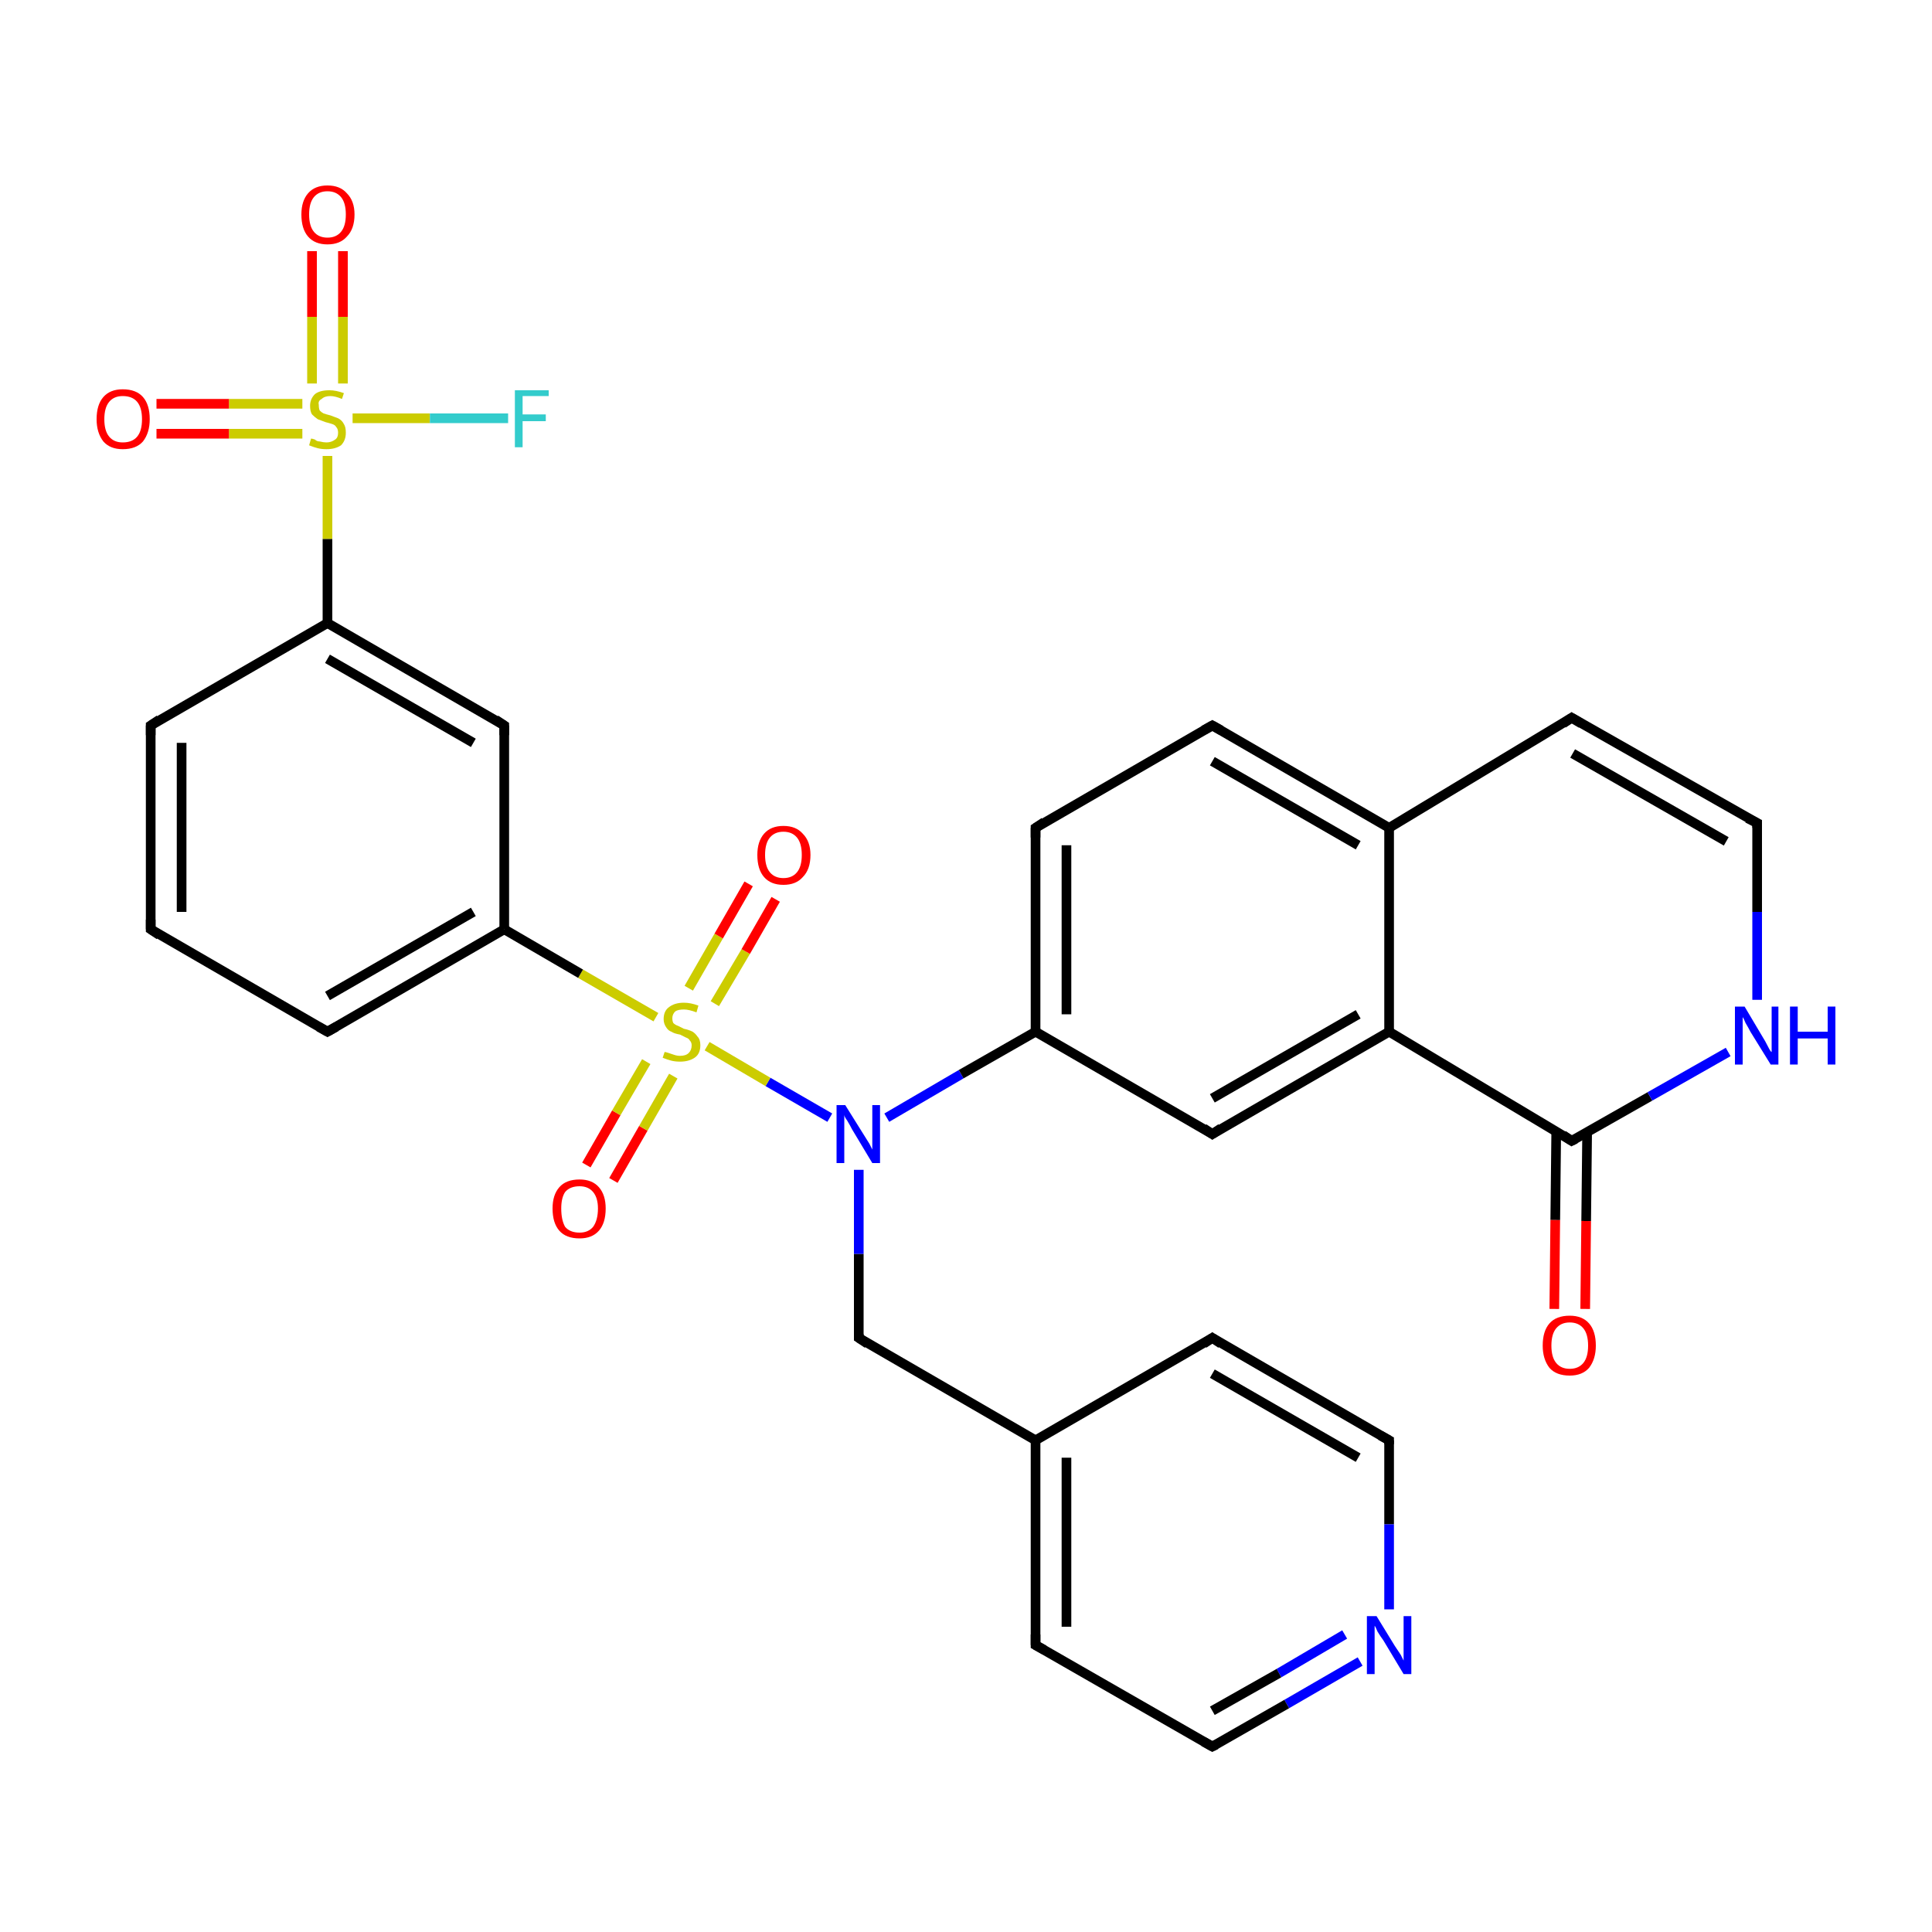 <?xml version='1.0' encoding='iso-8859-1'?>
<svg version='1.1' baseProfile='full'
              xmlns='http://www.w3.org/2000/svg'
                      xmlns:rdkit='http://www.rdkit.org/xml'
                      xmlns:xlink='http://www.w3.org/1999/xlink'
                  xml:space='preserve'
width='200px' height='200px' viewBox='0 0 200 200'>
<!-- END OF HEADER -->
<rect style='opacity:1.0;fill:#FFFFFF;stroke:none' width='200.0' height='200.0' x='0.0' y='0.0'> </rect>
<path class='bond-0 atom-2 atom-1' d='M 143.8,149.1 L 125.5,138.5' style='fill:none;fill-rule:evenodd;stroke:#000000;stroke-width:1.0px;stroke-linecap:butt;stroke-linejoin:miter;stroke-opacity:1' />
<path class='bond-0 atom-2 atom-1' d='M 140.6,150.9 L 125.5,142.2' style='fill:none;fill-rule:evenodd;stroke:#000000;stroke-width:1.0px;stroke-linecap:butt;stroke-linejoin:miter;stroke-opacity:1' />
<path class='bond-1 atom-2 atom-23' d='M 143.8,149.1 L 143.8,157.8' style='fill:none;fill-rule:evenodd;stroke:#000000;stroke-width:1.0px;stroke-linecap:butt;stroke-linejoin:miter;stroke-opacity:1' />
<path class='bond-1 atom-2 atom-23' d='M 143.8,157.8 L 143.8,166.6' style='fill:none;fill-rule:evenodd;stroke:#0000FF;stroke-width:1.0px;stroke-linecap:butt;stroke-linejoin:miter;stroke-opacity:1' />
<path class='bond-2 atom-1 atom-20' d='M 125.5,138.5 L 107.2,149.1' style='fill:none;fill-rule:evenodd;stroke:#000000;stroke-width:1.0px;stroke-linecap:butt;stroke-linejoin:miter;stroke-opacity:1' />
<path class='bond-3 atom-23 atom-3' d='M 140.8,172.0 L 133.2,176.4' style='fill:none;fill-rule:evenodd;stroke:#0000FF;stroke-width:1.0px;stroke-linecap:butt;stroke-linejoin:miter;stroke-opacity:1' />
<path class='bond-3 atom-23 atom-3' d='M 133.2,176.4 L 125.5,180.8' style='fill:none;fill-rule:evenodd;stroke:#000000;stroke-width:1.0px;stroke-linecap:butt;stroke-linejoin:miter;stroke-opacity:1' />
<path class='bond-3 atom-23 atom-3' d='M 139.2,169.2 L 132.4,173.2' style='fill:none;fill-rule:evenodd;stroke:#0000FF;stroke-width:1.0px;stroke-linecap:butt;stroke-linejoin:miter;stroke-opacity:1' />
<path class='bond-3 atom-23 atom-3' d='M 132.4,173.2 L 125.5,177.1' style='fill:none;fill-rule:evenodd;stroke:#000000;stroke-width:1.0px;stroke-linecap:butt;stroke-linejoin:miter;stroke-opacity:1' />
<path class='bond-4 atom-20 atom-19' d='M 107.2,149.1 L 88.9,138.5' style='fill:none;fill-rule:evenodd;stroke:#000000;stroke-width:1.0px;stroke-linecap:butt;stroke-linejoin:miter;stroke-opacity:1' />
<path class='bond-5 atom-20 atom-4' d='M 107.2,149.1 L 107.2,170.3' style='fill:none;fill-rule:evenodd;stroke:#000000;stroke-width:1.0px;stroke-linecap:butt;stroke-linejoin:miter;stroke-opacity:1' />
<path class='bond-5 atom-20 atom-4' d='M 110.4,150.9 L 110.4,168.4' style='fill:none;fill-rule:evenodd;stroke:#000000;stroke-width:1.0px;stroke-linecap:butt;stroke-linejoin:miter;stroke-opacity:1' />
<path class='bond-6 atom-3 atom-4' d='M 125.5,180.8 L 107.2,170.3' style='fill:none;fill-rule:evenodd;stroke:#000000;stroke-width:1.0px;stroke-linecap:butt;stroke-linejoin:miter;stroke-opacity:1' />
<path class='bond-7 atom-19 atom-22' d='M 88.9,138.5 L 88.9,129.8' style='fill:none;fill-rule:evenodd;stroke:#000000;stroke-width:1.0px;stroke-linecap:butt;stroke-linejoin:miter;stroke-opacity:1' />
<path class='bond-7 atom-19 atom-22' d='M 88.9,129.8 L 88.9,121.1' style='fill:none;fill-rule:evenodd;stroke:#0000FF;stroke-width:1.0px;stroke-linecap:butt;stroke-linejoin:miter;stroke-opacity:1' />
<path class='bond-8 atom-28 atom-30' d='M 35.5,26.0 L 35.5,32.8' style='fill:none;fill-rule:evenodd;stroke:#FF0000;stroke-width:1.0px;stroke-linecap:butt;stroke-linejoin:miter;stroke-opacity:1' />
<path class='bond-8 atom-28 atom-30' d='M 35.5,32.8 L 35.5,39.7' style='fill:none;fill-rule:evenodd;stroke:#CCCC00;stroke-width:1.0px;stroke-linecap:butt;stroke-linejoin:miter;stroke-opacity:1' />
<path class='bond-8 atom-28 atom-30' d='M 32.3,26.0 L 32.3,32.8' style='fill:none;fill-rule:evenodd;stroke:#FF0000;stroke-width:1.0px;stroke-linecap:butt;stroke-linejoin:miter;stroke-opacity:1' />
<path class='bond-8 atom-28 atom-30' d='M 32.3,32.8 L 32.3,39.7' style='fill:none;fill-rule:evenodd;stroke:#CCCC00;stroke-width:1.0px;stroke-linecap:butt;stroke-linejoin:miter;stroke-opacity:1' />
<path class='bond-9 atom-22 atom-18' d='M 91.8,115.7 L 99.5,111.2' style='fill:none;fill-rule:evenodd;stroke:#0000FF;stroke-width:1.0px;stroke-linecap:butt;stroke-linejoin:miter;stroke-opacity:1' />
<path class='bond-9 atom-22 atom-18' d='M 99.5,111.2 L 107.2,106.8' style='fill:none;fill-rule:evenodd;stroke:#000000;stroke-width:1.0px;stroke-linecap:butt;stroke-linejoin:miter;stroke-opacity:1' />
<path class='bond-10 atom-22 atom-29' d='M 85.9,115.7 L 79.5,112.0' style='fill:none;fill-rule:evenodd;stroke:#0000FF;stroke-width:1.0px;stroke-linecap:butt;stroke-linejoin:miter;stroke-opacity:1' />
<path class='bond-10 atom-22 atom-29' d='M 79.5,112.0 L 73.2,108.3' style='fill:none;fill-rule:evenodd;stroke:#CCCC00;stroke-width:1.0px;stroke-linecap:butt;stroke-linejoin:miter;stroke-opacity:1' />
<path class='bond-11 atom-26 atom-29' d='M 60.7,120.6 L 63.8,115.2' style='fill:none;fill-rule:evenodd;stroke:#FF0000;stroke-width:1.0px;stroke-linecap:butt;stroke-linejoin:miter;stroke-opacity:1' />
<path class='bond-11 atom-26 atom-29' d='M 63.8,115.2 L 66.9,109.9' style='fill:none;fill-rule:evenodd;stroke:#CCCC00;stroke-width:1.0px;stroke-linecap:butt;stroke-linejoin:miter;stroke-opacity:1' />
<path class='bond-11 atom-26 atom-29' d='M 63.5,122.2 L 66.6,116.8' style='fill:none;fill-rule:evenodd;stroke:#FF0000;stroke-width:1.0px;stroke-linecap:butt;stroke-linejoin:miter;stroke-opacity:1' />
<path class='bond-11 atom-26 atom-29' d='M 66.6,116.8 L 69.7,111.4' style='fill:none;fill-rule:evenodd;stroke:#CCCC00;stroke-width:1.0px;stroke-linecap:butt;stroke-linejoin:miter;stroke-opacity:1' />
<path class='bond-12 atom-17 atom-18' d='M 107.2,85.7 L 107.2,106.8' style='fill:none;fill-rule:evenodd;stroke:#000000;stroke-width:1.0px;stroke-linecap:butt;stroke-linejoin:miter;stroke-opacity:1' />
<path class='bond-12 atom-17 atom-18' d='M 110.4,87.5 L 110.4,105.0' style='fill:none;fill-rule:evenodd;stroke:#000000;stroke-width:1.0px;stroke-linecap:butt;stroke-linejoin:miter;stroke-opacity:1' />
<path class='bond-13 atom-17 atom-16' d='M 107.2,85.7 L 125.5,75.1' style='fill:none;fill-rule:evenodd;stroke:#000000;stroke-width:1.0px;stroke-linecap:butt;stroke-linejoin:miter;stroke-opacity:1' />
<path class='bond-14 atom-18 atom-12' d='M 107.2,106.8 L 125.5,117.4' style='fill:none;fill-rule:evenodd;stroke:#000000;stroke-width:1.0px;stroke-linecap:butt;stroke-linejoin:miter;stroke-opacity:1' />
<path class='bond-15 atom-16 atom-15' d='M 125.5,75.1 L 143.8,85.7' style='fill:none;fill-rule:evenodd;stroke:#000000;stroke-width:1.0px;stroke-linecap:butt;stroke-linejoin:miter;stroke-opacity:1' />
<path class='bond-15 atom-16 atom-15' d='M 125.5,78.8 L 140.6,87.5' style='fill:none;fill-rule:evenodd;stroke:#000000;stroke-width:1.0px;stroke-linecap:butt;stroke-linejoin:miter;stroke-opacity:1' />
<path class='bond-16 atom-12 atom-13' d='M 125.5,117.4 L 143.8,106.8' style='fill:none;fill-rule:evenodd;stroke:#000000;stroke-width:1.0px;stroke-linecap:butt;stroke-linejoin:miter;stroke-opacity:1' />
<path class='bond-16 atom-12 atom-13' d='M 125.5,113.7 L 140.6,105.0' style='fill:none;fill-rule:evenodd;stroke:#000000;stroke-width:1.0px;stroke-linecap:butt;stroke-linejoin:miter;stroke-opacity:1' />
<path class='bond-17 atom-29 atom-5' d='M 67.9,105.3 L 60.1,100.8' style='fill:none;fill-rule:evenodd;stroke:#CCCC00;stroke-width:1.0px;stroke-linecap:butt;stroke-linejoin:miter;stroke-opacity:1' />
<path class='bond-17 atom-29 atom-5' d='M 60.1,100.8 L 52.2,96.2' style='fill:none;fill-rule:evenodd;stroke:#000000;stroke-width:1.0px;stroke-linecap:butt;stroke-linejoin:miter;stroke-opacity:1' />
<path class='bond-18 atom-29 atom-25' d='M 74.0,103.9 L 77.2,98.5' style='fill:none;fill-rule:evenodd;stroke:#CCCC00;stroke-width:1.0px;stroke-linecap:butt;stroke-linejoin:miter;stroke-opacity:1' />
<path class='bond-18 atom-29 atom-25' d='M 77.2,98.5 L 80.3,93.1' style='fill:none;fill-rule:evenodd;stroke:#FF0000;stroke-width:1.0px;stroke-linecap:butt;stroke-linejoin:miter;stroke-opacity:1' />
<path class='bond-18 atom-29 atom-25' d='M 71.3,102.3 L 74.4,96.9' style='fill:none;fill-rule:evenodd;stroke:#CCCC00;stroke-width:1.0px;stroke-linecap:butt;stroke-linejoin:miter;stroke-opacity:1' />
<path class='bond-18 atom-29 atom-25' d='M 74.4,96.9 L 77.5,91.5' style='fill:none;fill-rule:evenodd;stroke:#FF0000;stroke-width:1.0px;stroke-linecap:butt;stroke-linejoin:miter;stroke-opacity:1' />
<path class='bond-19 atom-10 atom-5' d='M 52.2,75.1 L 52.2,96.2' style='fill:none;fill-rule:evenodd;stroke:#000000;stroke-width:1.0px;stroke-linecap:butt;stroke-linejoin:miter;stroke-opacity:1' />
<path class='bond-20 atom-10 atom-9' d='M 52.2,75.1 L 33.9,64.5' style='fill:none;fill-rule:evenodd;stroke:#000000;stroke-width:1.0px;stroke-linecap:butt;stroke-linejoin:miter;stroke-opacity:1' />
<path class='bond-20 atom-10 atom-9' d='M 49.0,76.9 L 33.9,68.2' style='fill:none;fill-rule:evenodd;stroke:#000000;stroke-width:1.0px;stroke-linecap:butt;stroke-linejoin:miter;stroke-opacity:1' />
<path class='bond-21 atom-30 atom-9' d='M 33.9,47.2 L 33.9,55.8' style='fill:none;fill-rule:evenodd;stroke:#CCCC00;stroke-width:1.0px;stroke-linecap:butt;stroke-linejoin:miter;stroke-opacity:1' />
<path class='bond-21 atom-30 atom-9' d='M 33.9,55.8 L 33.9,64.5' style='fill:none;fill-rule:evenodd;stroke:#000000;stroke-width:1.0px;stroke-linecap:butt;stroke-linejoin:miter;stroke-opacity:1' />
<path class='bond-22 atom-30 atom-27' d='M 31.3,41.8 L 23.7,41.8' style='fill:none;fill-rule:evenodd;stroke:#CCCC00;stroke-width:1.0px;stroke-linecap:butt;stroke-linejoin:miter;stroke-opacity:1' />
<path class='bond-22 atom-30 atom-27' d='M 23.7,41.8 L 16.2,41.8' style='fill:none;fill-rule:evenodd;stroke:#FF0000;stroke-width:1.0px;stroke-linecap:butt;stroke-linejoin:miter;stroke-opacity:1' />
<path class='bond-22 atom-30 atom-27' d='M 31.3,44.9 L 23.7,44.9' style='fill:none;fill-rule:evenodd;stroke:#CCCC00;stroke-width:1.0px;stroke-linecap:butt;stroke-linejoin:miter;stroke-opacity:1' />
<path class='bond-22 atom-30 atom-27' d='M 23.7,44.9 L 16.2,44.9' style='fill:none;fill-rule:evenodd;stroke:#FF0000;stroke-width:1.0px;stroke-linecap:butt;stroke-linejoin:miter;stroke-opacity:1' />
<path class='bond-23 atom-15 atom-13' d='M 143.8,85.7 L 143.8,106.8' style='fill:none;fill-rule:evenodd;stroke:#000000;stroke-width:1.0px;stroke-linecap:butt;stroke-linejoin:miter;stroke-opacity:1' />
<path class='bond-24 atom-15 atom-14' d='M 143.8,85.7 L 162.7,74.3' style='fill:none;fill-rule:evenodd;stroke:#000000;stroke-width:1.0px;stroke-linecap:butt;stroke-linejoin:miter;stroke-opacity:1' />
<path class='bond-25 atom-13 atom-0' d='M 143.8,106.8 L 162.7,118.1' style='fill:none;fill-rule:evenodd;stroke:#000000;stroke-width:1.0px;stroke-linecap:butt;stroke-linejoin:miter;stroke-opacity:1' />
<path class='bond-26 atom-14 atom-11' d='M 162.7,74.3 L 181.9,85.2' style='fill:none;fill-rule:evenodd;stroke:#000000;stroke-width:1.0px;stroke-linecap:butt;stroke-linejoin:miter;stroke-opacity:1' />
<path class='bond-26 atom-14 atom-11' d='M 162.8,78.0 L 178.7,87.1' style='fill:none;fill-rule:evenodd;stroke:#000000;stroke-width:1.0px;stroke-linecap:butt;stroke-linejoin:miter;stroke-opacity:1' />
<path class='bond-27 atom-5 atom-6' d='M 52.2,96.2 L 33.9,106.8' style='fill:none;fill-rule:evenodd;stroke:#000000;stroke-width:1.0px;stroke-linecap:butt;stroke-linejoin:miter;stroke-opacity:1' />
<path class='bond-27 atom-5 atom-6' d='M 49.0,94.4 L 33.9,103.1' style='fill:none;fill-rule:evenodd;stroke:#000000;stroke-width:1.0px;stroke-linecap:butt;stroke-linejoin:miter;stroke-opacity:1' />
<path class='bond-28 atom-9 atom-8' d='M 33.9,64.5 L 15.6,75.1' style='fill:none;fill-rule:evenodd;stroke:#000000;stroke-width:1.0px;stroke-linecap:butt;stroke-linejoin:miter;stroke-opacity:1' />
<path class='bond-29 atom-0 atom-24' d='M 161.1,117.2 L 161.0,126.3' style='fill:none;fill-rule:evenodd;stroke:#000000;stroke-width:1.0px;stroke-linecap:butt;stroke-linejoin:miter;stroke-opacity:1' />
<path class='bond-29 atom-0 atom-24' d='M 161.0,126.3 L 160.9,135.5' style='fill:none;fill-rule:evenodd;stroke:#FF0000;stroke-width:1.0px;stroke-linecap:butt;stroke-linejoin:miter;stroke-opacity:1' />
<path class='bond-29 atom-0 atom-24' d='M 164.3,117.2 L 164.2,126.4' style='fill:none;fill-rule:evenodd;stroke:#000000;stroke-width:1.0px;stroke-linecap:butt;stroke-linejoin:miter;stroke-opacity:1' />
<path class='bond-29 atom-0 atom-24' d='M 164.2,126.4 L 164.1,135.5' style='fill:none;fill-rule:evenodd;stroke:#FF0000;stroke-width:1.0px;stroke-linecap:butt;stroke-linejoin:miter;stroke-opacity:1' />
<path class='bond-30 atom-0 atom-21' d='M 162.7,118.1 L 170.8,113.5' style='fill:none;fill-rule:evenodd;stroke:#000000;stroke-width:1.0px;stroke-linecap:butt;stroke-linejoin:miter;stroke-opacity:1' />
<path class='bond-30 atom-0 atom-21' d='M 170.8,113.5 L 178.9,108.9' style='fill:none;fill-rule:evenodd;stroke:#0000FF;stroke-width:1.0px;stroke-linecap:butt;stroke-linejoin:miter;stroke-opacity:1' />
<path class='bond-31 atom-11 atom-21' d='M 181.9,85.2 L 181.9,94.4' style='fill:none;fill-rule:evenodd;stroke:#000000;stroke-width:1.0px;stroke-linecap:butt;stroke-linejoin:miter;stroke-opacity:1' />
<path class='bond-31 atom-11 atom-21' d='M 181.9,94.4 L 181.9,103.5' style='fill:none;fill-rule:evenodd;stroke:#0000FF;stroke-width:1.0px;stroke-linecap:butt;stroke-linejoin:miter;stroke-opacity:1' />
<path class='bond-32 atom-6 atom-7' d='M 33.9,106.8 L 15.6,96.2' style='fill:none;fill-rule:evenodd;stroke:#000000;stroke-width:1.0px;stroke-linecap:butt;stroke-linejoin:miter;stroke-opacity:1' />
<path class='bond-33 atom-8 atom-7' d='M 15.6,75.1 L 15.6,96.2' style='fill:none;fill-rule:evenodd;stroke:#000000;stroke-width:1.0px;stroke-linecap:butt;stroke-linejoin:miter;stroke-opacity:1' />
<path class='bond-33 atom-8 atom-7' d='M 18.8,76.9 L 18.8,94.4' style='fill:none;fill-rule:evenodd;stroke:#000000;stroke-width:1.0px;stroke-linecap:butt;stroke-linejoin:miter;stroke-opacity:1' />
<path class='bond-34 atom-30 atom-31' d='M 36.5,43.3 L 44.5,43.3' style='fill:none;fill-rule:evenodd;stroke:#CCCC00;stroke-width:1.0px;stroke-linecap:butt;stroke-linejoin:miter;stroke-opacity:1' />
<path class='bond-34 atom-30 atom-31' d='M 44.5,43.3 L 52.6,43.3' style='fill:none;fill-rule:evenodd;stroke:#33CCCC;stroke-width:1.0px;stroke-linecap:butt;stroke-linejoin:miter;stroke-opacity:1' />
<path d='M 161.8,117.5 L 162.7,118.1 L 163.1,117.9' style='fill:none;stroke:#000000;stroke-width:1.0px;stroke-linecap:butt;stroke-linejoin:miter;stroke-opacity:1;' />
<path d='M 126.4,139.1 L 125.5,138.5 L 124.6,139.1' style='fill:none;stroke:#000000;stroke-width:1.0px;stroke-linecap:butt;stroke-linejoin:miter;stroke-opacity:1;' />
<path d='M 142.9,148.6 L 143.8,149.1 L 143.8,149.5' style='fill:none;stroke:#000000;stroke-width:1.0px;stroke-linecap:butt;stroke-linejoin:miter;stroke-opacity:1;' />
<path d='M 125.9,180.6 L 125.5,180.8 L 124.6,180.3' style='fill:none;stroke:#000000;stroke-width:1.0px;stroke-linecap:butt;stroke-linejoin:miter;stroke-opacity:1;' />
<path d='M 107.2,169.2 L 107.2,170.3 L 108.1,170.8' style='fill:none;stroke:#000000;stroke-width:1.0px;stroke-linecap:butt;stroke-linejoin:miter;stroke-opacity:1;' />
<path d='M 34.8,106.3 L 33.9,106.8 L 33.0,106.3' style='fill:none;stroke:#000000;stroke-width:1.0px;stroke-linecap:butt;stroke-linejoin:miter;stroke-opacity:1;' />
<path d='M 16.5,96.8 L 15.6,96.2 L 15.6,95.2' style='fill:none;stroke:#000000;stroke-width:1.0px;stroke-linecap:butt;stroke-linejoin:miter;stroke-opacity:1;' />
<path d='M 16.5,74.5 L 15.6,75.1 L 15.6,76.1' style='fill:none;stroke:#000000;stroke-width:1.0px;stroke-linecap:butt;stroke-linejoin:miter;stroke-opacity:1;' />
<path d='M 52.2,76.1 L 52.2,75.1 L 51.3,74.5' style='fill:none;stroke:#000000;stroke-width:1.0px;stroke-linecap:butt;stroke-linejoin:miter;stroke-opacity:1;' />
<path d='M 180.9,84.7 L 181.9,85.2 L 181.9,85.7' style='fill:none;stroke:#000000;stroke-width:1.0px;stroke-linecap:butt;stroke-linejoin:miter;stroke-opacity:1;' />
<path d='M 124.6,116.8 L 125.5,117.4 L 126.4,116.8' style='fill:none;stroke:#000000;stroke-width:1.0px;stroke-linecap:butt;stroke-linejoin:miter;stroke-opacity:1;' />
<path d='M 161.8,74.9 L 162.7,74.3 L 163.7,74.9' style='fill:none;stroke:#000000;stroke-width:1.0px;stroke-linecap:butt;stroke-linejoin:miter;stroke-opacity:1;' />
<path d='M 124.6,75.6 L 125.5,75.1 L 126.4,75.6' style='fill:none;stroke:#000000;stroke-width:1.0px;stroke-linecap:butt;stroke-linejoin:miter;stroke-opacity:1;' />
<path d='M 107.2,86.7 L 107.2,85.7 L 108.1,85.1' style='fill:none;stroke:#000000;stroke-width:1.0px;stroke-linecap:butt;stroke-linejoin:miter;stroke-opacity:1;' />
<path d='M 89.8,139.1 L 88.9,138.5 L 88.9,138.1' style='fill:none;stroke:#000000;stroke-width:1.0px;stroke-linecap:butt;stroke-linejoin:miter;stroke-opacity:1;' />
<path class='atom-21' d='M 180.6 104.2
L 182.5 107.4
Q 182.7 107.7, 183.0 108.3
Q 183.3 108.9, 183.4 108.9
L 183.4 104.2
L 184.1 104.2
L 184.1 110.2
L 183.3 110.2
L 181.2 106.8
Q 181.0 106.4, 180.7 105.9
Q 180.5 105.4, 180.4 105.3
L 180.4 110.2
L 179.6 110.2
L 179.6 104.2
L 180.6 104.2
' fill='#0000FF'/>
<path class='atom-21' d='M 185.3 104.2
L 186.1 104.2
L 186.1 106.8
L 189.2 106.8
L 189.2 104.2
L 190.0 104.2
L 190.0 110.2
L 189.2 110.2
L 189.2 107.5
L 186.1 107.5
L 186.1 110.2
L 185.3 110.2
L 185.3 104.2
' fill='#0000FF'/>
<path class='atom-22' d='M 87.5 114.4
L 89.5 117.6
Q 89.7 117.9, 90.0 118.4
Q 90.3 119.0, 90.3 119.0
L 90.3 114.4
L 91.1 114.4
L 91.1 120.4
L 90.3 120.4
L 88.2 116.9
Q 88.0 116.5, 87.7 116.0
Q 87.4 115.6, 87.4 115.4
L 87.4 120.4
L 86.6 120.4
L 86.6 114.4
L 87.5 114.4
' fill='#0000FF'/>
<path class='atom-23' d='M 142.5 167.3
L 144.4 170.4
Q 144.6 170.7, 145.0 171.3
Q 145.3 171.9, 145.3 171.9
L 145.3 167.3
L 146.1 167.3
L 146.1 173.3
L 145.3 173.3
L 143.2 169.8
Q 142.9 169.4, 142.6 168.9
Q 142.4 168.4, 142.3 168.3
L 142.3 173.3
L 141.5 173.3
L 141.5 167.3
L 142.5 167.3
' fill='#0000FF'/>
<path class='atom-24' d='M 159.7 139.3
Q 159.7 137.8, 160.4 137.0
Q 161.1 136.2, 162.5 136.2
Q 163.8 136.2, 164.5 137.0
Q 165.2 137.8, 165.2 139.3
Q 165.2 140.7, 164.5 141.6
Q 163.8 142.4, 162.5 142.4
Q 161.1 142.4, 160.4 141.6
Q 159.7 140.7, 159.7 139.3
M 162.5 141.7
Q 163.4 141.7, 163.9 141.1
Q 164.4 140.5, 164.4 139.3
Q 164.4 138.1, 163.9 137.5
Q 163.4 136.9, 162.5 136.9
Q 161.6 136.9, 161.1 137.5
Q 160.6 138.1, 160.6 139.3
Q 160.6 140.5, 161.1 141.1
Q 161.6 141.7, 162.5 141.7
' fill='#FF0000'/>
<path class='atom-25' d='M 78.4 88.5
Q 78.4 87.1, 79.1 86.3
Q 79.8 85.5, 81.1 85.5
Q 82.4 85.5, 83.1 86.3
Q 83.9 87.1, 83.9 88.5
Q 83.9 90.0, 83.1 90.8
Q 82.4 91.6, 81.1 91.6
Q 79.8 91.6, 79.1 90.8
Q 78.4 90.0, 78.4 88.5
M 81.1 90.9
Q 82.0 90.9, 82.5 90.3
Q 83.0 89.7, 83.0 88.5
Q 83.0 87.3, 82.5 86.7
Q 82.0 86.1, 81.1 86.1
Q 80.2 86.1, 79.7 86.7
Q 79.2 87.3, 79.2 88.5
Q 79.2 89.7, 79.7 90.3
Q 80.2 90.9, 81.1 90.9
' fill='#FF0000'/>
<path class='atom-26' d='M 57.2 125.1
Q 57.2 123.7, 57.9 122.9
Q 58.6 122.1, 60.0 122.1
Q 61.3 122.1, 62.0 122.9
Q 62.7 123.7, 62.7 125.1
Q 62.7 126.6, 62.0 127.4
Q 61.3 128.2, 60.0 128.2
Q 58.6 128.2, 57.9 127.4
Q 57.2 126.6, 57.2 125.1
M 60.0 127.6
Q 60.9 127.6, 61.4 127.0
Q 61.9 126.3, 61.9 125.1
Q 61.9 124.0, 61.4 123.4
Q 60.9 122.8, 60.0 122.8
Q 59.0 122.8, 58.5 123.4
Q 58.1 124.0, 58.1 125.1
Q 58.1 126.3, 58.5 127.0
Q 59.0 127.6, 60.0 127.6
' fill='#FF0000'/>
<path class='atom-27' d='M 10.0 43.4
Q 10.0 41.9, 10.7 41.1
Q 11.4 40.3, 12.7 40.3
Q 14.1 40.3, 14.8 41.1
Q 15.5 41.9, 15.5 43.4
Q 15.5 44.8, 14.8 45.7
Q 14.1 46.5, 12.7 46.5
Q 11.4 46.5, 10.7 45.7
Q 10.0 44.8, 10.0 43.4
M 12.7 45.8
Q 13.7 45.8, 14.2 45.2
Q 14.7 44.6, 14.7 43.4
Q 14.7 42.2, 14.2 41.6
Q 13.7 41.0, 12.7 41.0
Q 11.8 41.0, 11.3 41.6
Q 10.8 42.2, 10.8 43.4
Q 10.8 44.6, 11.3 45.2
Q 11.8 45.8, 12.7 45.8
' fill='#FF0000'/>
<path class='atom-28' d='M 31.2 22.2
Q 31.2 20.8, 31.9 20.0
Q 32.6 19.2, 33.9 19.2
Q 35.2 19.2, 35.9 20.0
Q 36.7 20.8, 36.7 22.2
Q 36.7 23.7, 35.9 24.5
Q 35.2 25.3, 33.9 25.3
Q 32.6 25.3, 31.9 24.5
Q 31.2 23.7, 31.2 22.2
M 33.9 24.6
Q 34.8 24.6, 35.3 24.0
Q 35.8 23.4, 35.8 22.2
Q 35.8 21.0, 35.3 20.4
Q 34.8 19.8, 33.9 19.8
Q 33.0 19.8, 32.5 20.4
Q 32.0 21.0, 32.0 22.2
Q 32.0 23.4, 32.5 24.0
Q 33.0 24.6, 33.9 24.6
' fill='#FF0000'/>
<path class='atom-29' d='M 68.8 108.9
Q 68.9 108.9, 69.2 109.0
Q 69.5 109.1, 69.8 109.2
Q 70.1 109.3, 70.4 109.3
Q 71.0 109.3, 71.3 109.0
Q 71.6 108.7, 71.6 108.2
Q 71.6 107.9, 71.4 107.7
Q 71.3 107.5, 71.0 107.4
Q 70.8 107.3, 70.4 107.1
Q 69.8 107.0, 69.5 106.8
Q 69.2 106.7, 69.0 106.4
Q 68.7 106.0, 68.7 105.5
Q 68.7 104.7, 69.2 104.3
Q 69.8 103.8, 70.8 103.8
Q 71.5 103.8, 72.3 104.1
L 72.1 104.8
Q 71.3 104.5, 70.8 104.5
Q 70.2 104.5, 69.9 104.7
Q 69.6 105.0, 69.6 105.4
Q 69.6 105.7, 69.7 105.9
Q 69.9 106.1, 70.2 106.2
Q 70.4 106.3, 70.8 106.5
Q 71.3 106.6, 71.7 106.8
Q 72.0 107.0, 72.2 107.3
Q 72.5 107.6, 72.5 108.2
Q 72.5 109.1, 71.9 109.5
Q 71.3 109.9, 70.4 109.9
Q 69.9 109.9, 69.5 109.8
Q 69.1 109.7, 68.6 109.5
L 68.8 108.9
' fill='#CCCC00'/>
<path class='atom-30' d='M 32.2 45.4
Q 32.3 45.4, 32.6 45.5
Q 32.8 45.7, 33.1 45.7
Q 33.5 45.8, 33.8 45.8
Q 34.3 45.8, 34.7 45.5
Q 35.0 45.3, 35.0 44.8
Q 35.0 44.4, 34.8 44.2
Q 34.7 44.0, 34.4 43.9
Q 34.1 43.8, 33.7 43.7
Q 33.2 43.5, 32.9 43.4
Q 32.6 43.2, 32.3 42.9
Q 32.1 42.6, 32.1 42.0
Q 32.1 41.3, 32.6 40.8
Q 33.1 40.4, 34.1 40.4
Q 34.8 40.4, 35.6 40.7
L 35.4 41.3
Q 34.7 41.0, 34.2 41.0
Q 33.6 41.0, 33.3 41.3
Q 32.9 41.5, 33.0 41.9
Q 33.0 42.3, 33.1 42.5
Q 33.3 42.7, 33.5 42.8
Q 33.8 42.9, 34.2 43.0
Q 34.7 43.2, 35.0 43.3
Q 35.4 43.5, 35.6 43.9
Q 35.8 44.2, 35.8 44.8
Q 35.8 45.6, 35.3 46.1
Q 34.7 46.5, 33.8 46.5
Q 33.3 46.5, 32.9 46.4
Q 32.5 46.3, 32.0 46.1
L 32.2 45.4
' fill='#CCCC00'/>
<path class='atom-31' d='M 53.3 40.4
L 56.8 40.4
L 56.8 41.0
L 54.1 41.0
L 54.1 42.9
L 56.5 42.9
L 56.5 43.6
L 54.1 43.6
L 54.1 46.3
L 53.3 46.3
L 53.3 40.4
' fill='#33CCCC'/>
</svg>
